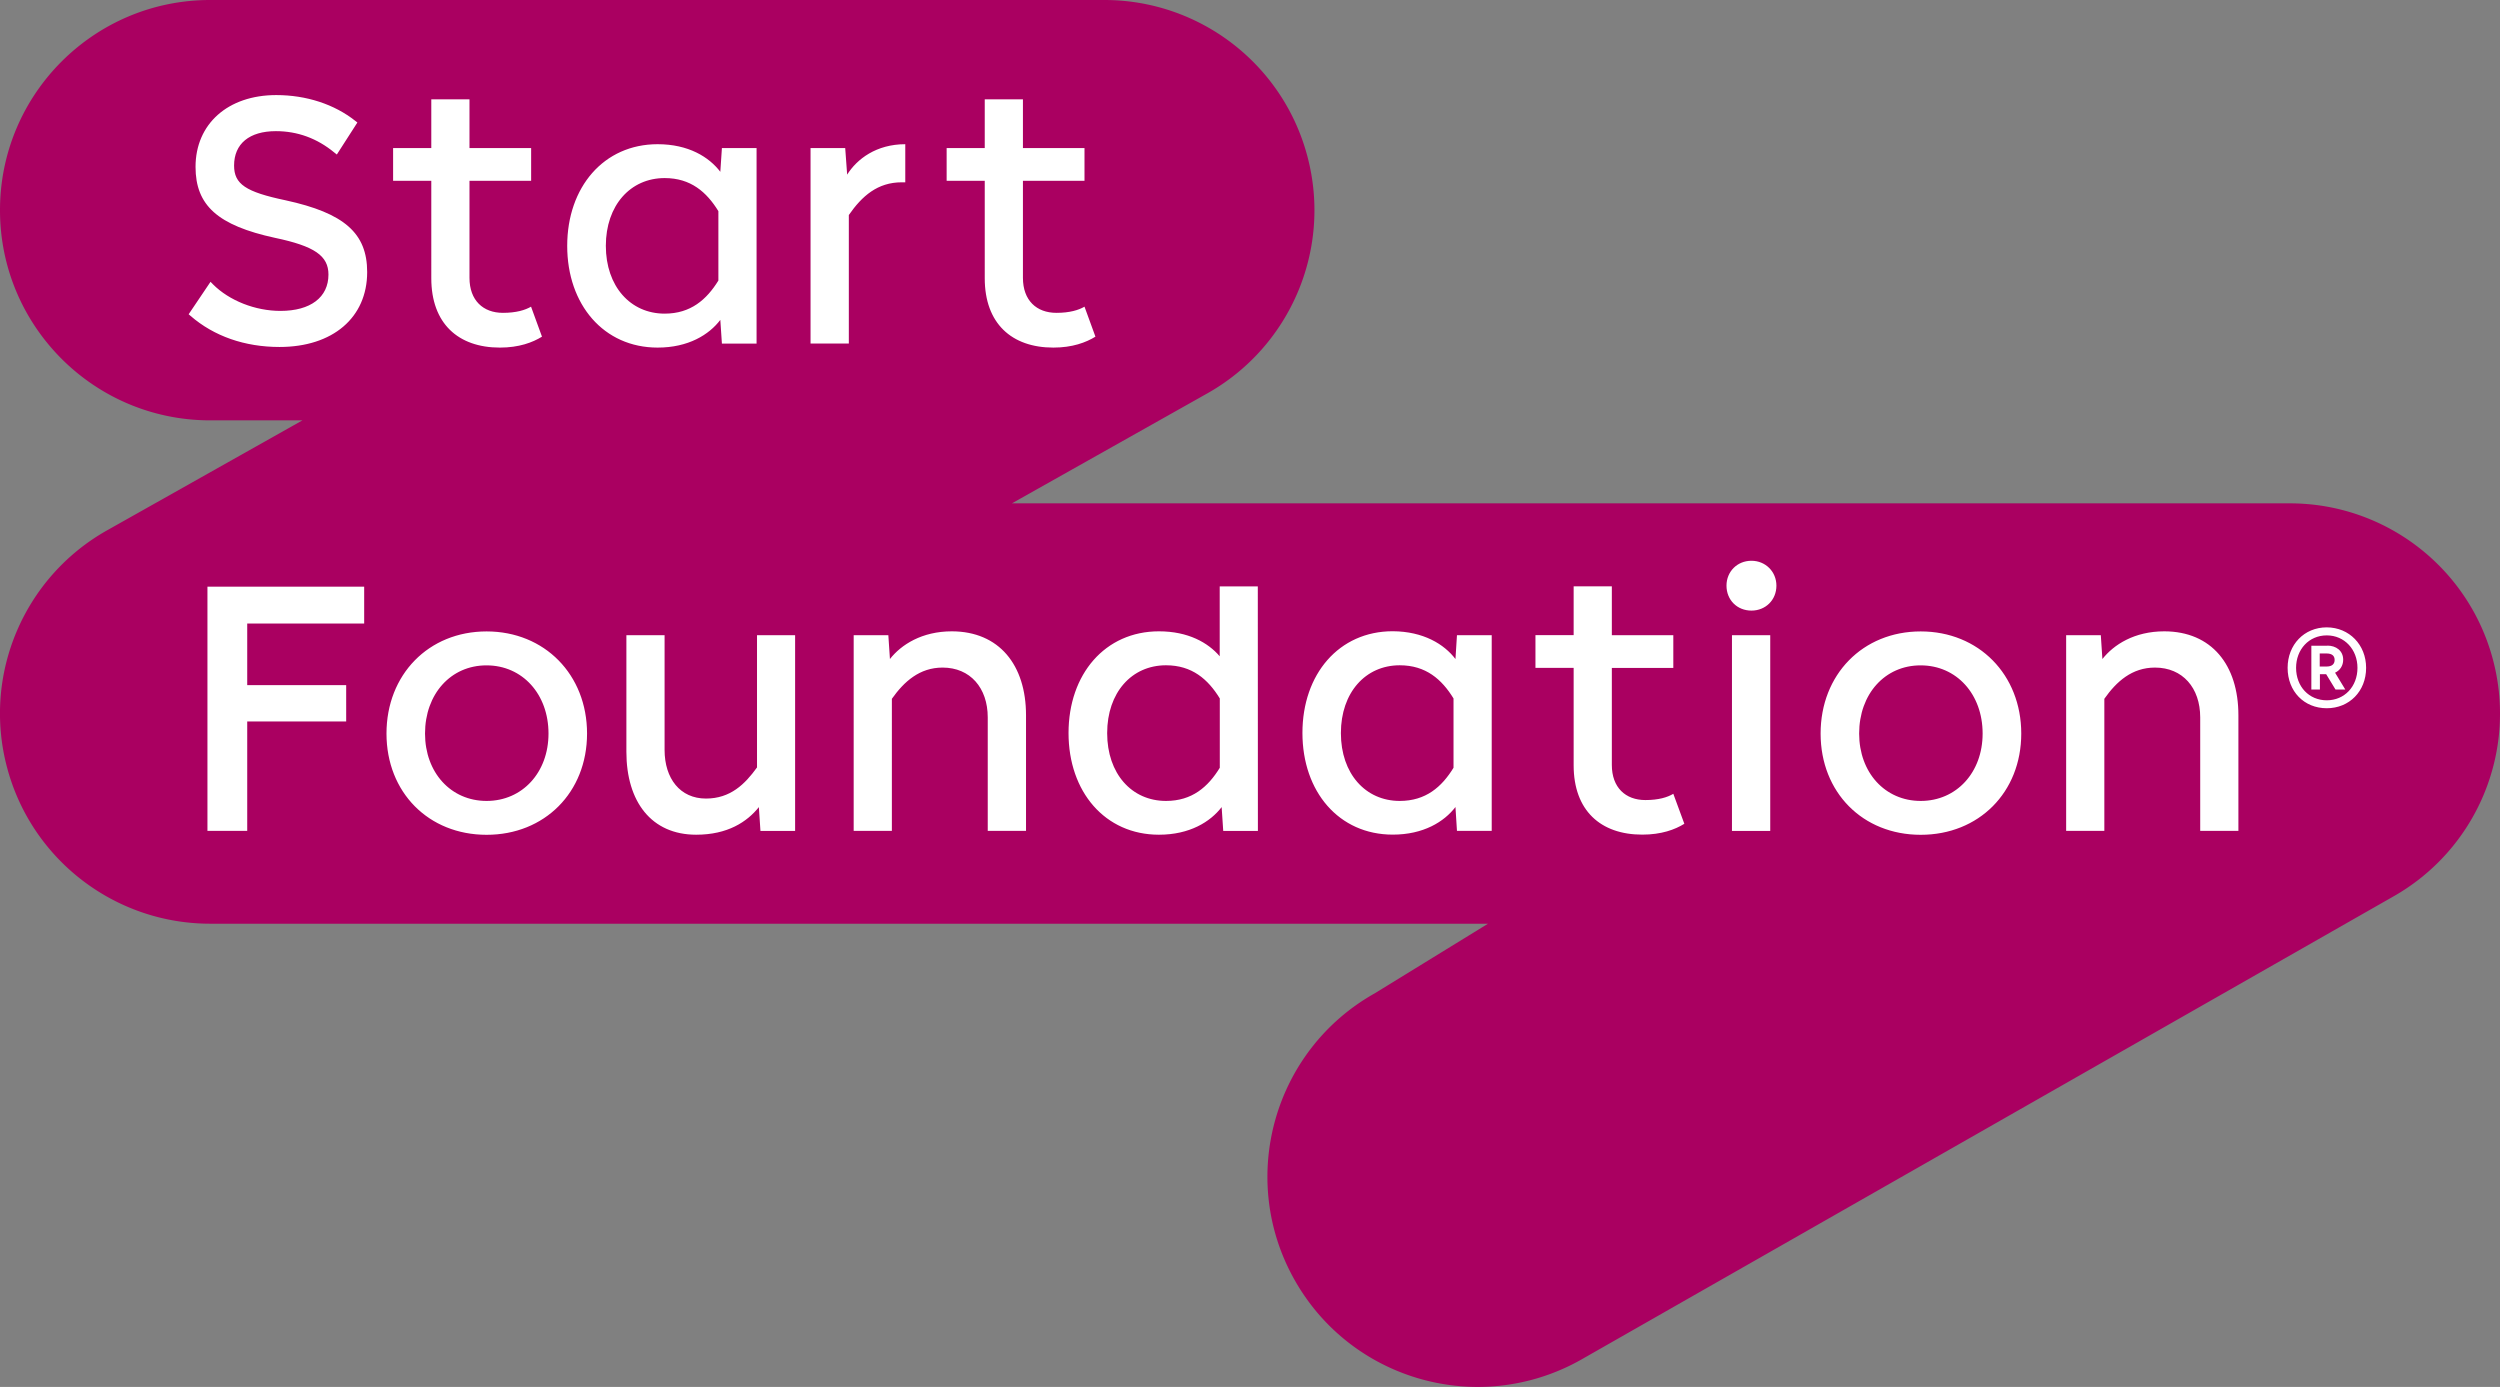 <svg id="Laag_1" xmlns="http://www.w3.org/2000/svg" x="0" y="0" viewBox="0 0 283.45 157.25" xml:space="preserve" class="f-svg" preserveAspectRatio='xMidYMid meet'><rect x="0" y="0" width="283.45" height="157.25" fill="#808080" stroke="none"/><path d="M167.56 157.25c-8.33 0-16.41-4.37-20.79-12.15-6.46-11.47-2.39-26 9.07-32.46l12.87-7.91H23.83C13 104.73 3.52 97.42.78 86.94-1.97 76.46 2.7 65.45 12.14 60.13l22.15-12.47H23.83C10.67 47.66 0 36.99 0 23.83S10.67 0 23.83 0H125.2c10.84 0 20.31 7.31 23.05 17.79 2.75 10.48-1.92 21.49-11.36 26.81l-22.16 12.47h144.89c10.83 0 20.31 7.31 23.05 17.79 2.75 10.48-1.92 21.49-11.36 26.81l-92.08 52.51a23.824 23.824 0 01-11.67 3.07z" fill="#aa0061"/><path d="M32.38 22.71c-4.52-.95-5.84-1.83-5.84-3.94 0-2.47 1.73-3.9 4.74-3.9 2.46 0 4.68.82 6.62 2.42l.29.23 2.33-3.63-.23-.18c-2.38-1.89-5.56-2.93-8.97-2.93-5.48 0-9.15 3.27-9.15 8.14 0 4.38 2.53 6.64 9.02 8.05 4.47.94 6.05 2.03 6.05 4.16 0 2.58-2.03 4.12-5.44 4.12-2.86 0-5.8-1.16-7.66-3.02l-.27-.28-2.48 3.68.22.19c2.65 2.3 6.14 3.52 10.08 3.52 6.04 0 9.94-3.33 9.94-8.49 0-4.41-2.59-6.69-9.25-8.14zM53.23 16.79h6.99v3.71h-6.99v11c0 2.56 1.55 3.97 3.79 3.97 1.51 0 2.52-.31 3.19-.7l1.24 3.4c-1.06.66-2.61 1.24-4.77 1.24-4.74 0-7.78-2.74-7.78-7.86V20.5h-4.33v-3.71h4.33v-5.53h4.33v5.53zM81.67 19.48l.18-2.69h3.93v22.17h-3.93l-.18-2.69c-1.28 1.68-3.62 3.14-7.11 3.14-6.1 0-10.25-4.86-10.25-11.53s4.15-11.53 10.25-11.53c3.5 0 5.83 1.45 7.11 3.13zm-12.98 8.39c0 4.59 2.78 7.69 6.67 7.69 2.96 0 4.76-1.6 6.09-3.75v-7.87c-1.33-2.16-3.13-3.75-6.09-3.75-3.88 0-6.67 3.09-6.67 7.68zM102.64 20.67h-.4c-2.74 0-4.5 1.55-6 3.71v14.57H91.9V16.79h3.93l.22 3.01c1.11-1.77 3.31-3.45 6.59-3.45v4.32zM115.98 16.79h6.98v3.71h-6.98v11c0 2.56 1.54 3.97 3.8 3.97 1.5 0 2.51-.31 3.18-.7l1.24 3.4c-1.07.66-2.61 1.24-4.77 1.24-4.73 0-7.78-2.74-7.78-7.86V20.5h-4.32v-3.71h4.32v-5.53h4.33v5.53zM39.25 77.68H28.03V70.7h13.26v-4.18H23.52V94.2h4.51V81.8h11.22zM66.56 83.17c0 6.67-4.81 11.48-11.39 11.48s-11.35-4.81-11.35-11.48c0-6.68 4.77-11.58 11.35-11.58s11.39 4.9 11.39 11.58zm-18.37 0c0 4.41 2.92 7.64 6.98 7.64s7.02-3.23 7.02-7.64c0-4.47-2.96-7.73-7.02-7.73-4.06-.01-6.98 3.25-6.98 7.73zM90.15 94.21h-3.93l-.18-2.7c-1.33 1.67-3.54 3.13-7.11 3.13-5.08 0-7.91-3.75-7.91-9.4V72.02h4.33v13c0 3.26 1.77 5.52 4.69 5.52 2.77 0 4.42-1.63 5.79-3.53V72.02h4.32v22.19zM116.33 81.09V94.2h-4.34V81.34c0-3.35-1.99-5.65-5.12-5.65-2.61 0-4.37 1.59-5.75 3.54V94.2h-4.33V72.02h3.93l.18 2.7c1.28-1.63 3.63-3.14 7.02-3.14 5.36.01 8.41 3.81 8.41 9.51zM142.62 94.21h-3.93l-.18-2.7c-1.28 1.67-3.63 3.13-7.11 3.13-6.11 0-10.25-4.86-10.25-11.53s4.14-11.53 10.25-11.53c3.31 0 5.57 1.28 6.89 2.83v-7.92h4.32l.01 27.72zm-17.09-11.09c0 4.6 2.78 7.69 6.67 7.69 2.96 0 4.77-1.59 6.1-3.76v-7.86c-1.33-2.17-3.14-3.76-6.1-3.76-3.89 0-6.67 3.09-6.67 7.69zM165.02 74.72l.17-2.7h3.94V94.2h-3.94l-.17-2.7c-1.28 1.67-3.63 3.13-7.11 3.13-6.1 0-10.24-4.86-10.24-11.53s4.14-11.53 10.24-11.53c3.48.02 5.83 1.47 7.11 3.15zm-12.99 8.4c0 4.6 2.79 7.69 6.67 7.69 2.96 0 4.77-1.59 6.1-3.76v-7.86c-1.33-2.17-3.14-3.76-6.1-3.76-3.88 0-6.67 3.09-6.67 7.69zM182.75 72.02h6.97v3.71h-6.97v11c0 2.56 1.55 3.98 3.8 3.98 1.5 0 2.51-.31 3.17-.71l1.25 3.4c-1.06.66-2.61 1.23-4.77 1.23-4.73 0-7.78-2.74-7.78-7.86V75.72h-4.33v-3.71h4.33v-5.53h4.33v5.54zM201.41 66.4c0 1.63-1.23 2.83-2.83 2.83-1.62 0-2.83-1.2-2.83-2.83 0-1.59 1.21-2.82 2.83-2.82 1.6 0 2.83 1.24 2.83 2.82zm-.7 27.81h-4.34V72.02h4.34v22.19zM229.17 83.17c0 6.67-4.81 11.48-11.4 11.48-6.58 0-11.35-4.81-11.35-11.48 0-6.68 4.77-11.58 11.35-11.58s11.4 4.9 11.4 11.58zm-18.38 0c0 4.41 2.92 7.64 6.98 7.64s7.02-3.23 7.02-7.64c0-4.47-2.96-7.73-7.02-7.73-4.06-.01-6.98 3.25-6.98 7.73zM253.79 81.09V94.2h-4.33V81.34c0-3.35-1.99-5.65-5.13-5.65-2.61 0-4.37 1.59-5.74 3.54V94.2h-4.33V72.02h3.93l.18 2.7c1.29-1.63 3.62-3.14 7.02-3.14 5.36.01 8.4 3.81 8.4 9.51zM268.27 75.72c0 2.66-1.91 4.58-4.46 4.58-2.58 0-4.44-1.92-4.44-4.58 0-2.61 1.86-4.59 4.44-4.59 2.55.01 4.46 1.98 4.46 4.59zm-7.94 0c0 2.12 1.46 3.68 3.48 3.68 2.01 0 3.48-1.56 3.48-3.68 0-2.08-1.47-3.68-3.48-3.68-2.03 0-3.48 1.6-3.48 3.68zm3.55-2.52c.97 0 1.79.57 1.79 1.6 0 .7-.38 1.22-.92 1.47l1.16 1.91h-1.11l-1.06-1.74h-.71v1.74h-.97v-4.97h1.82v-.01zm-.87.89v1.48h.78c.55 0 .91-.23.91-.75 0-.5-.35-.73-.91-.73h-.78z" fill="#fff"/></svg>